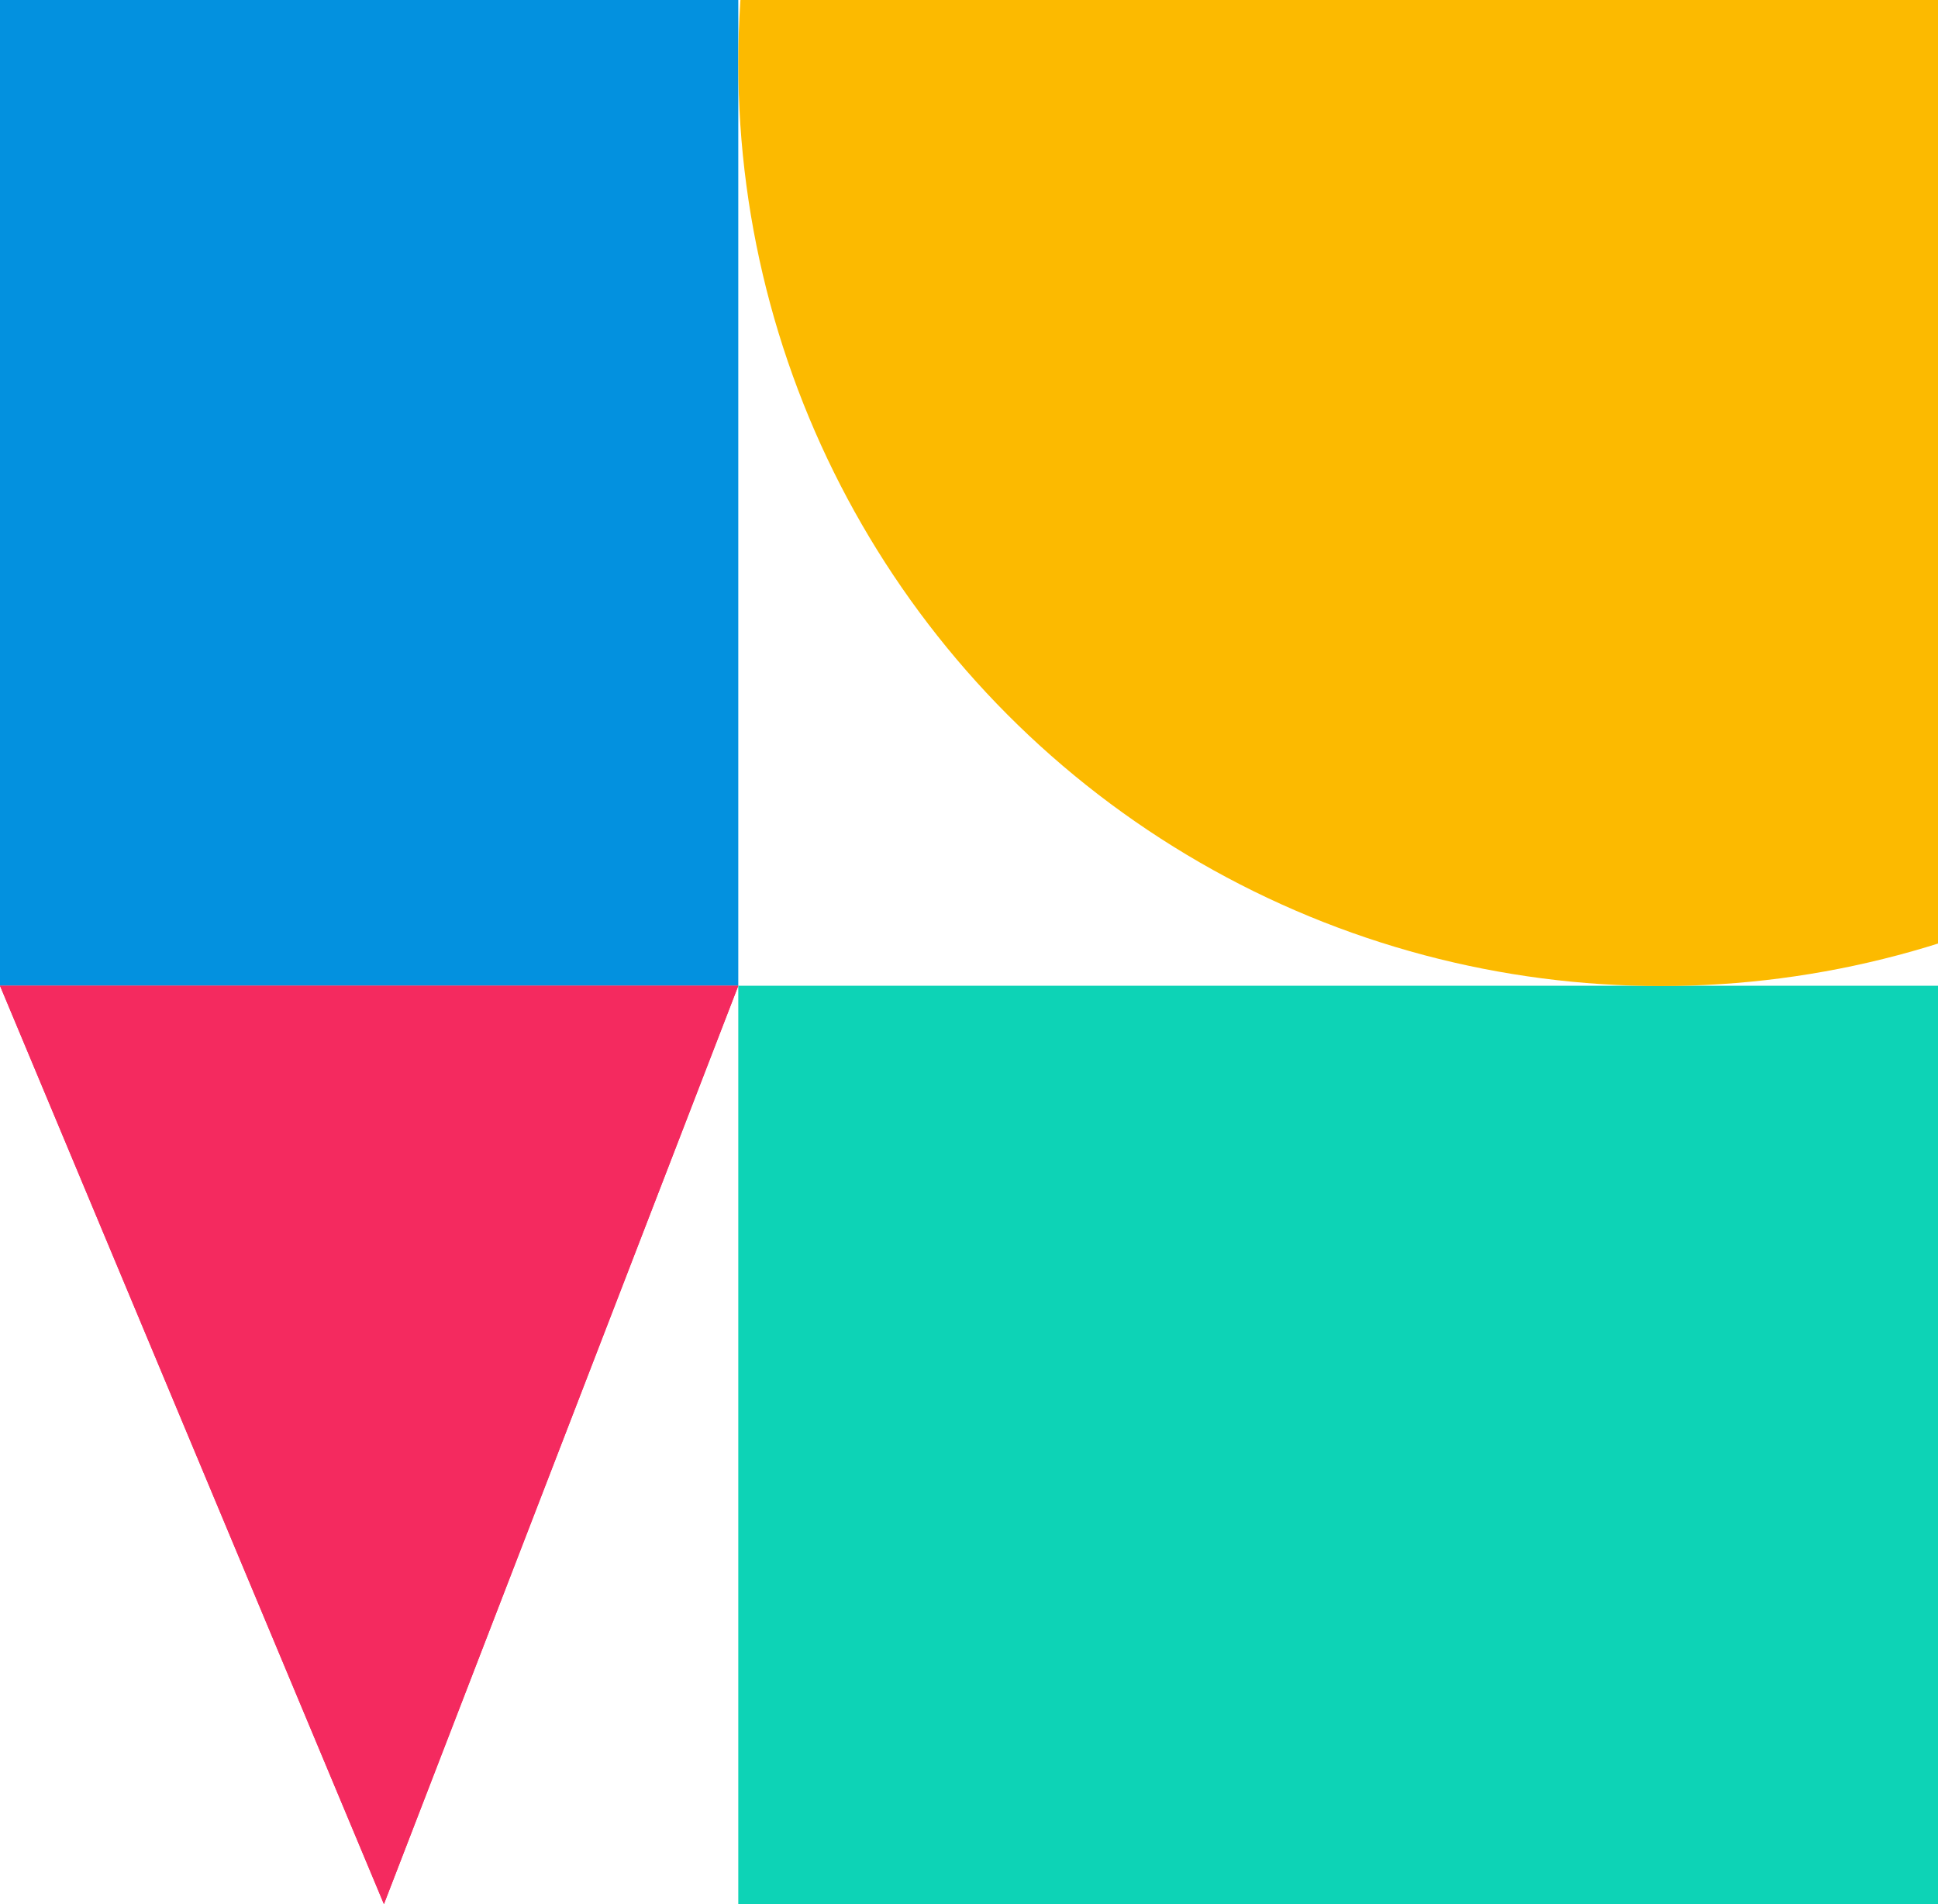 <svg aria-hidden="true" width="399" height="392" viewBox="0 0 399 392" fill="none"
    xmlns="http://www.w3.org/2000/svg">
    <rect x="152" y="202.938" width="434" height="226.354" fill="#0DD3B6"/>
    <rect y="-118.814" width="152" height="321.752" fill="#0391DF"/>
    <circle cx="342" cy="13" r="190" fill="#FCBA00"/>
    <path d="M152 202.938L79.044 392L-3.47318e-06 202.938L152 202.938Z" fill="#F42A5F"/>
    <path d="M152 202.938L79.044 392L-3.47318e-06 202.938L152 202.938Z" fill="#F42A5F"/>
</svg>
